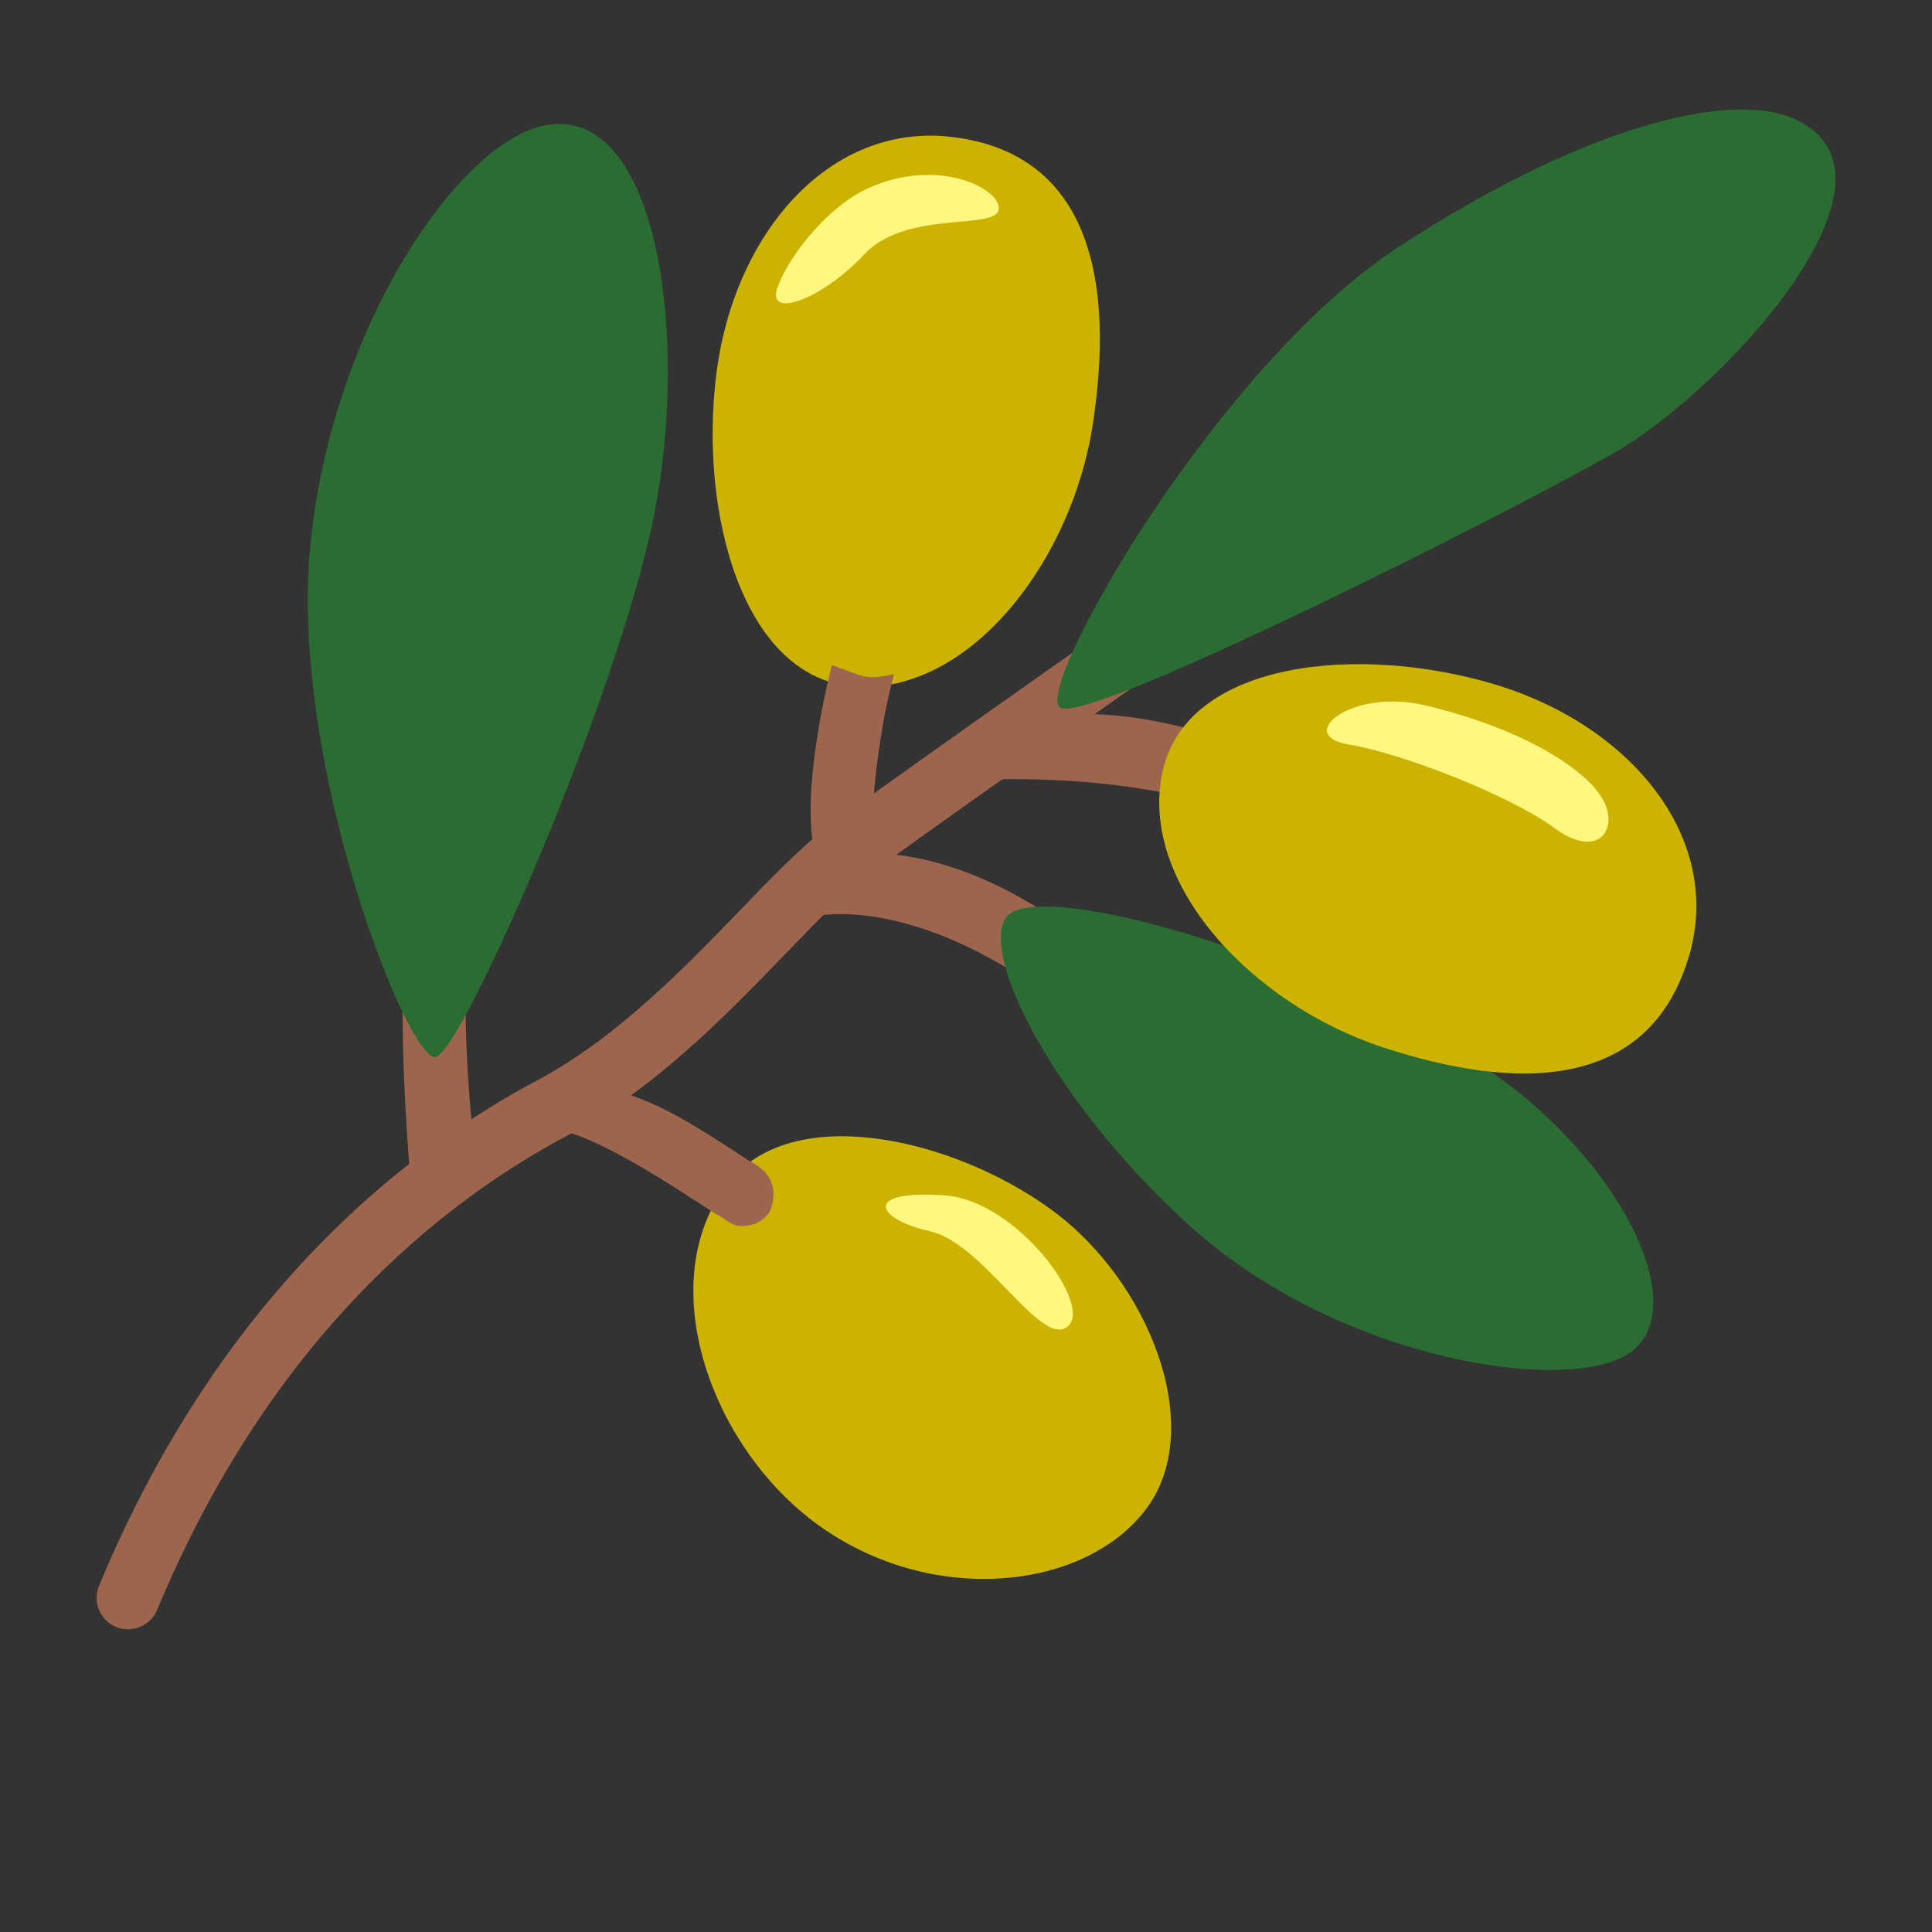 <?xml version="1.0" encoding="UTF-8" standalone="no"?>
<svg
   viewBox="0 0 50 50"
   version="1.1"
   id="svg1568"
   sodipodi:docname="olive-twemoji.clipart.svg"
   inkscape:version="1.2 (1:1.2.1+202207142221+cd75a1ee6d)"
   width="50mm"
   height="50mm"
   xmlns:inkscape="http://www.inkscape.org/namespaces/inkscape"
   xmlns:sodipodi="http://sodipodi.sourceforge.net/DTD/sodipodi-0.dtd"
   xmlns="http://www.w3.org/2000/svg"
   xmlns:svg="http://www.w3.org/2000/svg">
  <rect x="0" y="0" width="50" height="50" fill="#333333" stroke="none"/>
  <defs
     id="defs1572" />
  <sodipodi:namedview
     id="namedview1570"
     pagecolor="#ffffff"
     bordercolor="#666666"
     borderopacity="1.0"
     inkscape:showpageshadow="2"
     inkscape:pageopacity="0.0"
     inkscape:pagecheckerboard="0"
     inkscape:deskcolor="#d1d1d1"
     showgrid="false"
     inkscape:zoom="9.8189815"
     inkscape:cx="84.988448"
     inkscape:cy="85.03937"
     inkscape:window-width="2755"
     inkscape:window-height="1920"
     inkscape:window-x="1440"
     inkscape:window-y="35"
     inkscape:window-maximized="0"
     inkscape:current-layer="svg1568"
     inkscape:document-units="mm" />
  <path
     d="m 24.65,3.546 c 3.647,0.445 4.175,3.865 3.634,7.422 -0.541,3.557 -3.17,6.959 -6.108,6.804 -2.937,-0.155 -4.098,-4.485 -3.634,-8.118 0.465,-3.634 2.939,-6.494 6.108,-6.108 z"
     id="path1795"
     style="fill:#cbb300;stroke-width:1.301"
     inkscape:label="Olive" />
  <path
     d="m 18.853,30.605 c 1.658,-2.104 5.798,-1.16 8.35,0.696 2.552,1.856 4.02,5.644 2.474,7.732 -1.546,2.087 -5.411,2.551 -8.35,0.541 -2.939,-2.011 -4.485,-6.417 -2.474,-8.969 z"
     id="path1554"
     style="fill:#cbb300;stroke-width:1.301"
     inkscape:label="Olive" />
  <path
     fill="#C1694F"
     d="m 3.312,42.166 c -0.104,0 -0.21,-0.021 -0.311,-0.062 C 2.586,41.93 2.39,41.455 2.563,41.04 5.677,33.549 10.452,29.789 13.911,27.954 c 2.043,-1.084 3.824,-2.927 5.252,-4.408 0.863,-0.894 1.609,-1.666 2.3,-2.176 1.766,-1.305 8.244,-5.85 8.52,-6.042 0.367,-0.259 0.875,-0.168 1.132,0.199 0.258,0.368 0.169,0.875 -0.199,1.134 -0.066,0.047 -6.737,4.725 -8.487,6.019 -0.582,0.431 -1.283,1.157 -2.095,1.999 -1.51,1.563 -3.389,3.509 -5.661,4.714 -3.222,1.71 -7.678,5.229 -10.608,12.275 -0.133,0.31 -0.435,0.498 -0.754,0.498 z"
     id="path1556"
     style="fill:#9d654e;stroke-width:1.301" />
  <path
     d="m 21.23,22.414 c -0.564,-1.035 -0.051,-3.841 0.3,-5.201 0.828,0.293 0.86,0.401 1.61,0.233 -0.325,1.115 -0.697,3.68 -0.477,4.197 -0.956,0.519 -0.659,0.455 -1.433,0.77 z"
     id="path1807"
     style="fill:#9d654e;stroke-width:1.301"
     sodipodi:nodetypes="ccccc" />
  <path
     d="m 19.239,31.729 c -0.322,0.023 -0.472,-0.208 -0.742,-0.327 -1.089,-0.709 -3.077,-2.039 -4.158,-2.18 0.63,-0.529 0.792,-0.567 1.346,-1.055 1.251,0.271 2.227,0.912 3.7,1.873 0.678,0.324 0.727,0.862 0.537,1.317 -0.156,0.242 -0.418,0.372 -0.683,0.372 z"
     id="path1805"
     style="fill:#9d654e;stroke-width:1.301"
     sodipodi:nodetypes="ccccccc" />
  <path
     d="m 10.621,30.522 c -0.011,-0.125 -0.231,-2.686 -0.198,-4.756 0.906,0.909 0.798,1.105 1.629,-0.042 -0.028,1.859 0.218,3.958 0.22,3.988 -0.633,0.314 -0.913,0.687 -1.65,0.81 z"
     id="path1558"
     style="fill:#9d654e;stroke-width:1.301"
     sodipodi:nodetypes="ccccc" />
  <path
     style="fill:#9d654e;stroke-width:1.301"
     d="m 30.376,20.56 c -1.555,-0.296 -2.936,-0.434 -4.911,-0.386 1.421,-1.024 1.043,-0.639 2.034,-1.7 1.452,-0.033 2.43,0.165 3.491,0.442 -0.177,0.363 -0.438,0.591 -0.614,1.644 z"
     id="path1811"
     sodipodi:nodetypes="ccccc" />
  <path
     style="fill:#9d654e;stroke-width:1.301"
     d="m 26.198,25.137 c -1.867,-1.157 -3.858,-1.726 -5.391,-1.378 0.579,-1.215 0.36,-1.027 1.103,-1.672 1.654,-0.118 3.356,0.389 5.155,1.537 -0.929,0.282 -0.937,0.548 -0.868,1.513 z"
     id="path1560"
     sodipodi:nodetypes="ccccc" />
  <path
     d="M 14.136,3.238 C 17.032,2.738 17.847,8.727 16.92,13.366 15.993,18.004 11.972,27.205 11.276,27.358 10.58,27.513 7.487,19.782 8.029,14.139 8.57,8.494 11.894,3.625 14.136,3.238 Z"
     id="path1791"
     style="fill:#2a6c31;stroke-width:1.301"
     inkscape:label="feuille" />
  <path
     d="m 26.275,23.57 c 1.749,-0.656 8.813,1.778 12.215,4.098 3.402,2.319 5.258,6.031 3.788,7.267 -1.469,1.236 -7.577,0.31 -11.442,-3.17 -3.865,-3.48 -5.799,-7.73 -4.561,-8.195 z"
     id="path1789"
     style="fill:#2a6c31;stroke-width:1.301"
     inkscape:label="feuille" />
  <path
     d="M 46.453,3.083 C 49.707,4.562 44.597,10.119 41.737,11.741 38.876,13.366 28.13,18.777 27.434,18.312 26.738,17.848 31.454,9.499 36.171,6.407 40.887,3.315 44.752,2.31 46.453,3.083 Z"
     id="path1562"
     style="fill:#2a6c31;stroke-width:1.301"
     inkscape:label="feuille" />
  <path
     fill="#909B50"
     d="m 43.71,24.748 c -1.041,3.523 -4.502,3.48 -7.92,2.358 -3.419,-1.122 -6.339,-4.275 -5.701,-7.147 0.638,-2.872 5.099,-3.3 8.606,-2.244 3.507,1.058 5.92,3.971 5.016,7.033 z"
     id="path1564"
     style="fill:#cbb300;stroke-width:1.301"
     inkscape:label="Olive" />
  <path
     d="m 24.453,30.936 c 1.864,0.133 3.865,2.861 3.17,3.402 -0.695,0.541 -2.164,-2.164 -3.557,-2.474 -1.391,-0.308 -1.778,-1.081 0.387,-0.928 z"
     id="path1801"
     style="fill:#fff77f;stroke-width:1.301" />
  <path
     d="m 22.443,4.883 c 1.821,-0.841 3.479,0 3.402,0.541 -0.077,0.541 -2.397,0 -3.479,1.16 C 21.285,7.744 19.816,8.285 20.124,7.434 20.433,6.583 21.439,5.346 22.443,4.883 Z"
     id="path1799"
     style="fill:#fff77f;stroke-width:1.301" />
  <path
     d="m 36.901,18.258 c 2.509,0.603 4.098,1.624 4.561,2.397 0.463,0.773 -0.077,1.624 -1.236,0.773 -1.16,-0.85 -3.943,-1.933 -5.334,-2.164 -1.393,-0.233 0.077,-1.471 2.009,-1.006 z"
     id="path1566"
     style="fill:#fff77f;stroke-width:1.301" />
</svg>
